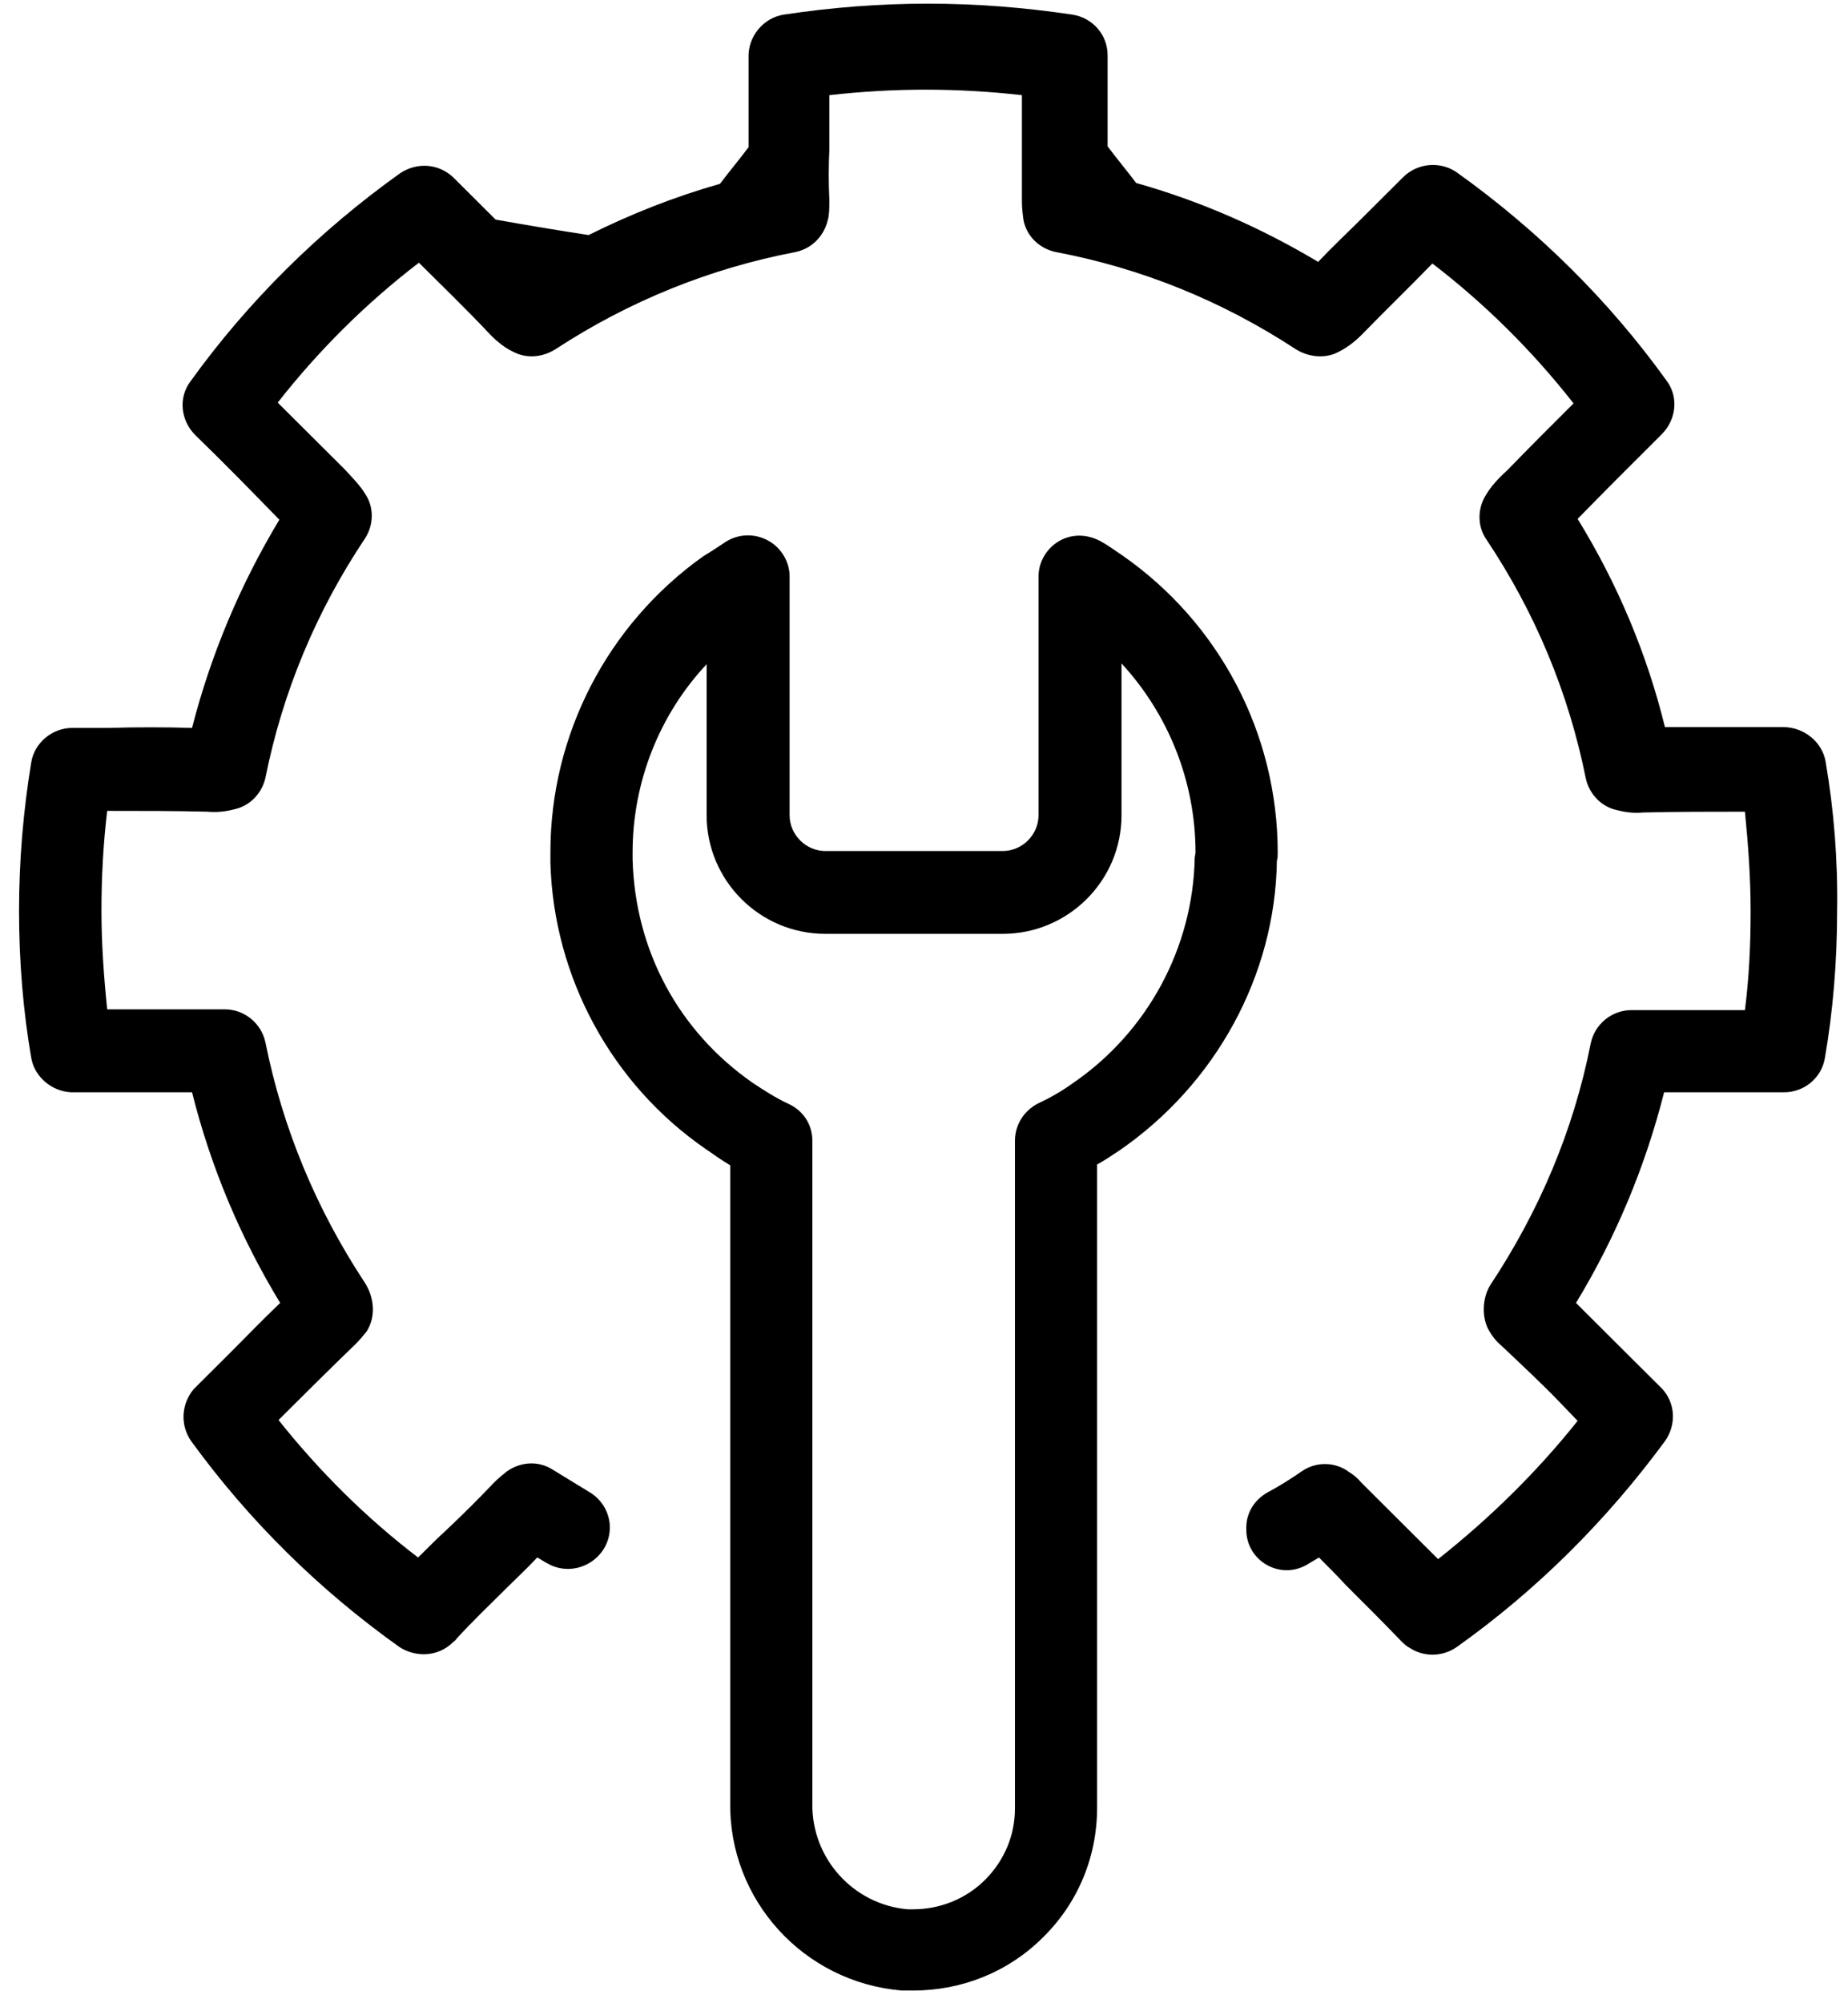 <?xml version="1.0" encoding="UTF-8"?>
<svg xmlns="http://www.w3.org/2000/svg" width="72" height="78" viewBox="0 0 72 78" fill="none">
  <path d="M71.131 29.673C71.004 28.881 70.273 28.311 69.478 28.311H68.111C67.03 28.311 65.949 28.311 64.868 28.311C64.168 25.461 63.024 22.738 61.466 20.204C62.547 19.096 63.628 18.019 64.741 16.911C65.313 16.341 65.408 15.454 64.931 14.821C62.674 11.685 59.908 8.962 56.761 6.714C56.125 6.27 55.235 6.334 54.663 6.904C54.122 7.442 53.582 7.98 53.041 8.519C52.501 9.057 51.928 9.595 51.356 10.197C49.131 8.867 46.746 7.822 44.266 7.125C43.885 6.619 43.535 6.207 43.154 5.7V5.067C43.154 5.004 43.154 4.94 43.154 4.877V3.959C43.154 3.389 43.154 2.818 43.154 2.153C43.154 1.362 42.581 0.697 41.786 0.57C37.971 7.31349e-05 34.315 7.31349e-05 30.532 0.57C29.737 0.697 29.133 1.425 29.165 2.248C29.165 2.819 29.165 3.389 29.165 3.99V4.909C29.165 4.972 29.165 5.035 29.165 5.099V5.732C28.783 6.239 28.434 6.65 28.052 7.157C26.272 7.664 24.587 8.329 22.933 9.152C21.694 8.962 20.549 8.772 19.309 8.55C18.769 8.012 18.228 7.474 17.688 6.935C17.115 6.365 16.257 6.302 15.589 6.745C12.442 8.994 9.676 11.717 7.419 14.852C6.942 15.486 7.037 16.372 7.609 16.942C8.722 18.019 9.803 19.127 10.884 20.236C9.358 22.769 8.213 25.493 7.482 28.343C6.401 28.311 5.32 28.311 4.239 28.343H2.809C2.046 28.343 1.346 28.913 1.219 29.673C0.901 31.605 0.742 33.536 0.742 35.468C0.742 37.431 0.901 39.363 1.219 41.2C1.346 41.928 2.014 42.498 2.777 42.53C2.841 42.53 2.968 42.53 3.127 42.53C4.017 42.53 4.907 42.53 5.797 42.53H7.482C8.213 45.443 9.358 48.167 10.916 50.732C10.216 51.397 9.549 52.094 8.881 52.759L7.991 53.645C7.832 53.804 7.673 53.962 7.546 54.089C7.069 54.659 7.005 55.482 7.45 56.115C9.708 59.219 12.442 61.911 15.558 64.127C15.844 64.317 16.193 64.412 16.511 64.412C16.925 64.412 17.338 64.254 17.656 63.937C17.656 63.937 17.783 63.842 17.783 63.811C18.419 63.114 19.087 62.481 19.754 61.816C20.136 61.436 20.549 61.056 20.93 60.644C21.058 60.707 21.185 60.802 21.312 60.865C22.393 61.499 23.76 60.707 23.76 59.472C23.76 58.902 23.442 58.364 22.933 58.079C22.457 57.794 22.012 57.509 21.535 57.224C20.994 56.875 20.295 56.907 19.754 57.287C19.595 57.414 19.436 57.54 19.245 57.73C18.642 58.364 18.069 58.934 17.433 59.535C17.052 59.884 16.67 60.264 16.289 60.644C14.254 59.092 12.442 57.287 10.852 55.292L11.138 55.007C12.029 54.12 12.919 53.234 13.841 52.347C14.031 52.157 14.159 51.999 14.286 51.84C14.667 51.239 14.572 50.478 14.191 49.908C12.315 47.058 11.011 43.923 10.344 40.598C10.185 39.838 9.517 39.3 8.754 39.3H8.563C7.641 39.3 6.719 39.3 5.765 39.3H4.176C4.049 38.065 3.953 36.766 3.953 35.468C3.953 34.201 4.017 32.903 4.176 31.573H4.208C5.543 31.573 6.846 31.573 8.086 31.605C8.436 31.636 8.786 31.605 9.135 31.509C9.74 31.383 10.216 30.876 10.344 30.274C11.011 26.949 12.315 23.814 14.222 20.964C14.572 20.426 14.572 19.729 14.222 19.222C14.031 18.906 13.777 18.652 13.428 18.272C12.569 17.417 11.679 16.531 10.82 15.676C12.41 13.649 14.254 11.812 16.321 10.229V10.229C17.243 11.147 18.196 12.066 19.118 13.047C19.373 13.3 19.691 13.585 20.168 13.776C20.676 13.966 21.217 13.871 21.662 13.585C24.523 11.717 27.671 10.45 30.977 9.817C31.613 9.69 32.09 9.215 32.249 8.582C32.312 8.36 32.312 8.107 32.312 7.79C32.281 7.125 32.281 6.46 32.312 5.827V5.004C32.312 4.94 32.312 4.877 32.312 4.814V4.117C32.312 3.99 32.312 3.832 32.312 3.705C34.856 3.42 37.272 3.42 39.815 3.705C39.815 3.832 39.815 3.99 39.815 4.117V4.814C39.815 4.877 39.815 4.94 39.815 5.004V5.827C39.815 6.46 39.815 7.125 39.815 7.854C39.815 8.107 39.847 8.36 39.879 8.582C40.006 9.215 40.515 9.69 41.151 9.817C44.489 10.45 47.605 11.717 50.466 13.585C50.911 13.871 51.483 13.966 51.992 13.776C52.437 13.585 52.787 13.3 53.041 13.047C53.963 12.097 54.917 11.179 55.807 10.26V10.26C57.874 11.844 59.718 13.681 61.307 15.707C60.449 16.562 59.559 17.449 58.732 18.304C58.35 18.652 58.096 18.937 57.905 19.254C57.556 19.792 57.556 20.489 57.905 20.996C59.813 23.846 61.116 26.981 61.784 30.306C61.911 30.908 62.388 31.415 62.992 31.541C63.342 31.636 63.692 31.668 64.01 31.636C65.313 31.605 66.617 31.605 67.92 31.605H67.984C68.111 32.871 68.206 34.17 68.206 35.5C68.206 36.798 68.143 38.096 67.984 39.331H66.394C65.472 39.331 64.55 39.331 63.596 39.331H63.565C62.801 39.331 62.134 39.87 61.975 40.63C61.307 44.018 59.972 47.153 58.064 50.035C57.746 50.542 57.715 51.334 58.032 51.84C58.128 51.999 58.255 52.189 58.478 52.379C59.114 52.98 60.131 53.93 60.735 54.564L61.466 55.324C59.877 57.319 58.032 59.124 56.03 60.707C55.616 60.295 55.203 59.884 54.758 59.441L53.041 57.73C52.882 57.54 52.723 57.414 52.564 57.319C52.024 56.907 51.261 56.907 50.72 57.287C50.307 57.572 49.862 57.857 49.385 58.11C48.876 58.395 48.558 58.902 48.558 59.472V59.567C48.558 60.77 49.862 61.531 50.911 60.929C51.07 60.834 51.229 60.739 51.388 60.644C51.738 60.992 52.087 61.341 52.437 61.721C53.136 62.417 53.836 63.114 54.567 63.874C54.694 64.001 54.79 64.096 54.917 64.159C55.489 64.539 56.22 64.507 56.761 64.127C59.877 61.911 62.579 59.219 64.868 56.115C65.313 55.482 65.281 54.659 64.773 54.089C64.645 53.962 64.487 53.804 64.328 53.645L63.437 52.759C62.77 52.094 62.102 51.428 61.403 50.732C62.96 48.167 64.105 45.412 64.836 42.53C65.408 42.53 65.949 42.53 66.521 42.53H69.192C69.351 42.53 69.478 42.53 69.51 42.53C70.305 42.53 70.972 41.96 71.099 41.2C71.417 39.363 71.576 37.431 71.576 35.468C71.608 33.473 71.449 31.541 71.131 29.673Z" fill="black"></path>
  <path fill-rule="evenodd" clip-rule="evenodd" d="M43.727 21.625C47.498 24.249 49.781 28.55 49.781 33.199C49.781 33.326 49.781 33.42 49.749 33.515C49.685 37.974 47.372 42.212 43.6 44.805C43.315 44.995 43.029 45.185 42.744 45.343V70.389C42.744 72.318 41.984 74.121 40.621 75.449C39.289 76.777 37.483 77.505 35.581 77.505H35.55H35.138C31.302 77.188 28.387 73.963 28.45 70.168V45.374C28.133 45.185 27.816 44.963 27.499 44.742L27.499 44.742C23.822 42.212 21.572 38.038 21.445 33.61V33.167C21.445 28.614 23.664 24.313 27.404 21.656C27.721 21.466 28.006 21.277 28.291 21.087L28.291 21.087C28.799 20.771 29.432 20.771 29.939 21.055C30.447 21.34 30.764 21.878 30.764 22.447V31.744C30.764 32.503 31.398 33.136 32.158 33.136H39.068C39.828 33.136 40.462 32.503 40.462 31.744V22.447C40.462 21.878 40.779 21.34 41.286 21.055C41.793 20.771 42.396 20.802 42.903 21.087C43.105 21.199 43.292 21.328 43.485 21.46C43.564 21.515 43.644 21.57 43.727 21.625ZM41.793 42.18C44.709 40.188 46.484 36.899 46.548 33.389L46.579 33.199C46.579 30.448 45.533 27.823 43.695 25.831V31.744C43.695 34.306 41.603 36.361 39.068 36.361H32.158C29.591 36.361 27.531 34.274 27.531 31.744V25.862C25.692 27.823 24.646 30.448 24.646 33.199V33.452C24.742 37.026 26.453 40.156 29.306 42.149C29.781 42.465 30.225 42.75 30.7 42.971C31.271 43.224 31.651 43.762 31.651 44.426V70.231C31.619 72.35 33.236 74.153 35.359 74.342H35.55H35.581C36.627 74.342 37.641 73.931 38.37 73.204C39.131 72.445 39.543 71.464 39.543 70.421V44.426C39.543 43.793 39.892 43.256 40.431 42.971C40.906 42.75 41.35 42.497 41.793 42.18Z" fill="black"></path>
</svg>
